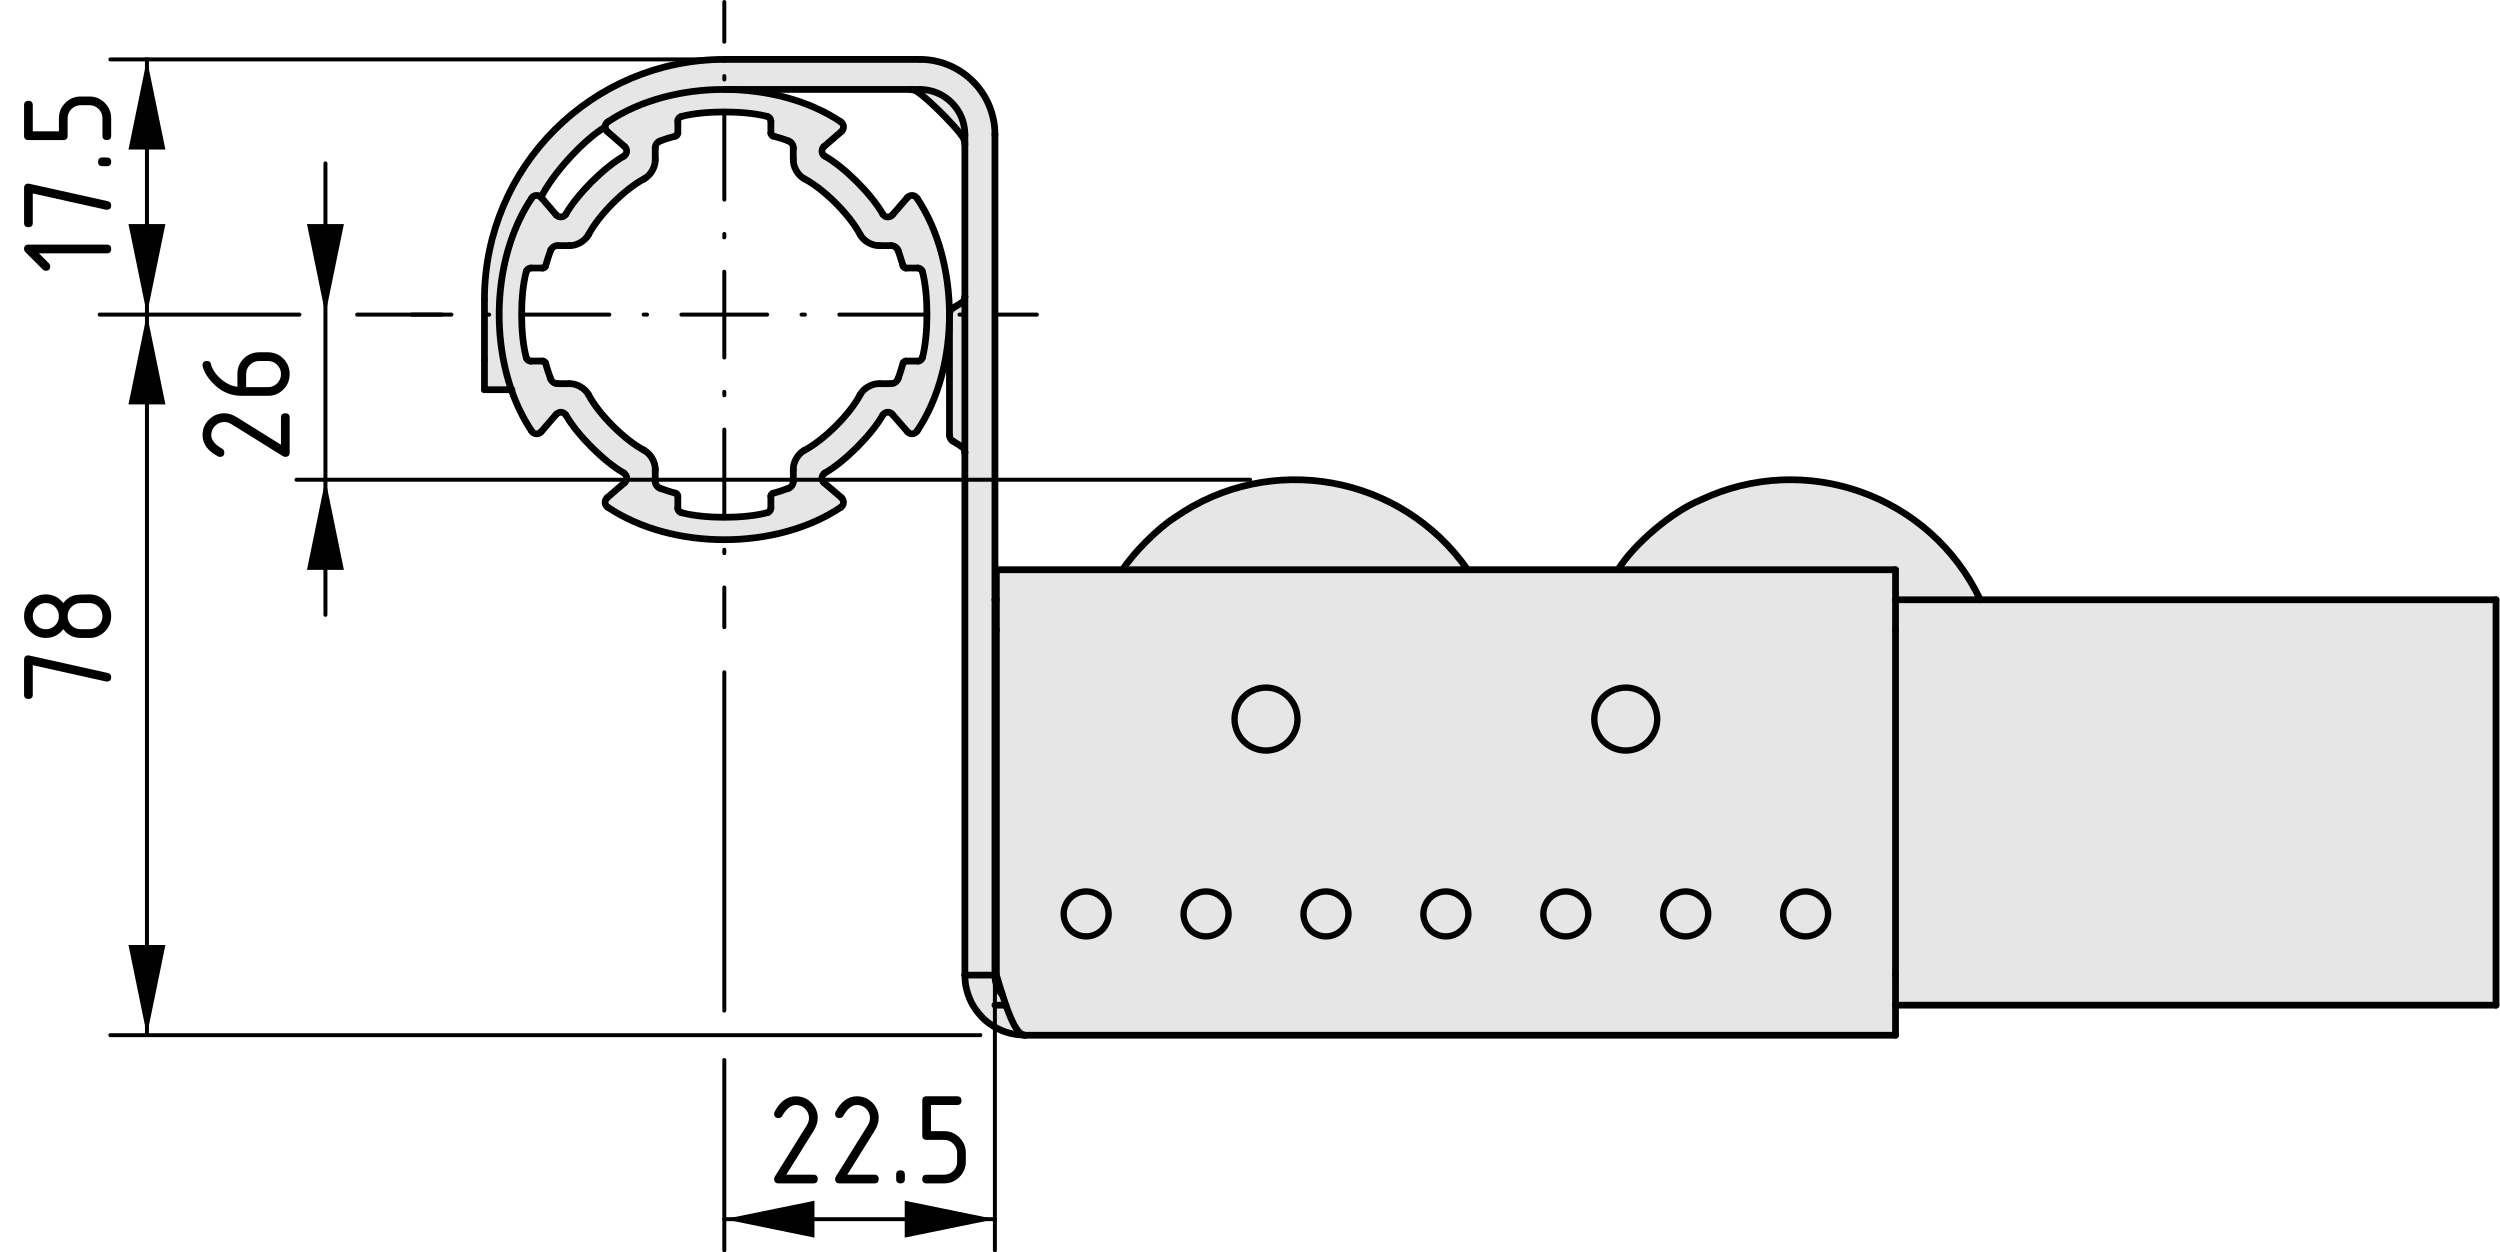 <?xml version="1.0" encoding="utf-8"?>
<!-- Generator: Adobe Illustrator 23.1.0, SVG Export Plug-In . SVG Version: 6.00 Build 0)  -->
<svg version="1.1" id="Ebene_1" xmlns="http://www.w3.org/2000/svg" xmlns:xlink="http://www.w3.org/1999/xlink" x="0px" y="0px"
	 viewBox="0 0 157.203 78.752" style="enable-background:new 0 0 157.203 78.752;" xml:space="preserve">
<style type="text/css">
	.st0{clip-path:url(#SVGID_2_);}
	.st1{clip-path:url(#SVGID_4_);}
	.st2{clip-path:url(#SVGID_6_);fill:#E6E6E6;}
	.st3{fill:none;stroke:#000000;stroke-width:0.425;stroke-linecap:round;stroke-linejoin:round;stroke-miterlimit:10;}
	
		.st4{clip-path:url(#SVGID_8_);fill:none;stroke:#000000;stroke-width:0.425;stroke-linecap:round;stroke-linejoin:round;stroke-miterlimit:10;}
	
		.st5{clip-path:url(#SVGID_8_);fill:none;stroke:#000000;stroke-width:0.4;stroke-linecap:round;stroke-linejoin:round;stroke-miterlimit:10;}
	.st6{fill:none;stroke:#000000;stroke-width:0.25;stroke-linecap:round;stroke-linejoin:round;stroke-miterlimit:10;}
	.st7{clip-path:url(#SVGID_10_);}
	.st8{clip-path:url(#SVGID_12_);}
	
		.st9{clip-path:url(#SVGID_14_);fill:none;stroke:#000000;stroke-width:0.25;stroke-linecap:round;stroke-linejoin:round;stroke-miterlimit:10;}
	.st10{clip-path:url(#SVGID_16_);fill:none;stroke:#000000;stroke-width:0.25;stroke-linecap:round;stroke-linejoin:round;}
	.st11{fill:none;stroke:#000000;stroke-width:0.25;stroke-linecap:round;stroke-linejoin:round;stroke-dasharray:0.216,2.158;}
	
		.st12{fill:none;stroke:#000000;stroke-width:0.25;stroke-linecap:round;stroke-linejoin:round;stroke-dasharray:5.396,2.158,0.216,2.158;}
	.st13{fill:none;stroke:#000000;stroke-width:0.25;stroke-linecap:round;stroke-linejoin:round;}
	
		.st14{fill:none;stroke:#000000;stroke-width:0.25;stroke-linecap:round;stroke-linejoin:round;stroke-miterlimit:10;stroke-dasharray:35.964,7.193,7.193,7.193;}
	
		.st15{clip-path:url(#SVGID_18_);fill:none;stroke:#000000;stroke-width:0.25;stroke-linecap:round;stroke-linejoin:round;stroke-miterlimit:10;}
</style>
<g>
	<defs>
		<rect id="SVGID_1_" width="157.203" height="78.752"/>
	</defs>
	<clipPath id="SVGID_2_">
		<use xlink:href="#SVGID_1_"  style="overflow:visible;"/>
	</clipPath>
	<g class="st0">
		<defs>
			<rect id="SVGID_3_" x="30.463" y="3.735" width="126.49" height="61.36"/>
		</defs>
		<clipPath id="SVGID_4_">
			<use xlink:href="#SVGID_3_"  style="overflow:visible;"/>
		</clipPath>
		<g class="st1">
			<defs>
				<rect id="SVGID_5_" x="30.463" y="3.735" width="126.49" height="61.36"/>
			</defs>
			<clipPath id="SVGID_6_">
				<use xlink:href="#SVGID_5_"  style="overflow:visible;"/>
			</clipPath>
			<polygon class="st2" points="156.953,37.715 156.953,63.205 119.193,63.205 119.193,61.316 
				119.193,39.606 119.193,37.715 124.523,37.715 			"/>
			<path class="st2" d="M124.523,37.715h-5.33v-1.89H101.743
				c1-1.62,3.41-3.66,5.18-4.38C113.513,28.316,121.403,31.125,124.523,37.715"/>
			<path class="st2" d="M119.193,63.205v1.891h-54.75c-0.06-0.011-0.12-0.021-0.18-0.051
				c-0.07-0.04-0.13-0.09-0.2-0.17c-0.07-0.069-0.13-0.16-0.2-0.27
				c-0.07-0.11-0.14-0.24-0.2-0.379c-0.07-0.141-0.14-0.291-0.2-0.46
				c-0.07-0.17-0.14-0.351-0.21-0.54V63.205h-0.01
				c-0.05-0.189-0.12-0.39-0.19-0.59c-0.01-0.019-0.01-0.04-0.02-0.059
				c-0.05-0.181-0.12-0.381-0.18-0.58c-0.06-0.221-0.13-0.441-0.2-0.661
				V39.605v-1.89v-1.89h7.94h21.69h9.46h17.45v1.89v1.89v21.71V63.205z"/>
			<path class="st2" d="M92.283,35.825H70.593c0.67-1.06,2.23-2.62,3.29-3.29
				C79.873,28.365,88.113,29.846,92.283,35.825"/>
			<path class="st2" d="M63.243,63.205h0.01v0.021c0.07,0.189,0.14,0.37,0.21,0.54
				c0.06,0.169,0.13,0.319,0.2,0.46c0.06,0.139,0.13,0.269,0.2,0.379
				s0.13,0.201,0.2,0.27c0.07,0.08,0.13,0.13,0.2,0.17
				c0.06,0.03,0.12,0.04,0.18,0.051c-0.16-0.011-0.33-0.021-0.49-0.04
				c-0.16-0.021-0.32-0.051-0.48-0.091c-0.16-0.05-0.32-0.1-0.47-0.159
				c-0.15-0.061-0.3-0.141-0.44-0.221c-0.15-0.08-0.28-0.17-0.41-0.27
				c-0.14-0.1-0.26-0.21-0.38-0.33c-0.11-0.12-0.22-0.24-0.32-0.37
				c-0.1-0.13-0.19-0.269-0.28-0.41c-0.08-0.14-0.15-0.29-0.21-0.439
				c-0.07-0.161-0.12-0.311-0.16-0.471c-0.05-0.159-0.08-0.319-0.1-0.489
				c-0.02-0.161-0.03-0.321-0.03-0.491h1.89c0,0.12,0.01,0.25,0.03,0.37
				c0.03,0.121,0.06,0.24,0.11,0.35c0.05,0.12,0.1,0.231,0.17,0.33
				c0.05,0.07,0.11,0.13,0.16,0.191c0.01,0.019,0.01,0.04,0.02,0.059
				C63.123,62.815,63.193,63.016,63.243,63.205"/>
			<path class="st2" d="M62.563,37.715v23.601h-1.89V28.465v-0.02v-9.77v-0.02v-9.549
				V9.075V8.455c0-1.559-1.27-2.83-2.83-2.83h-0.62H57.193H45.573
				c-2.65-0.01-5.31,0.67-7.34,2.03c-0.12,0.071-0.19,0.201-0.19,0.33
				c-1.41,0.871-3.29,2.94-4.02,4.42c-0.14-0.139-0.37-0.16-0.53-0.03
				c-0.02,0.021-0.06,0.07-0.07,0.101c-2.19,3.269-2.61,8.139-1.27,12.029
				h-1.69v-1.89v-3.78c0-8.34,6.76-15.1,15.11-15.1h12.27
				c2.6,0,4.72,2.111,4.72,4.72V37.715z"/>
			<path class="st2" d="M60.673,18.675v9.771c0-0.151-0.1-0.31-0.23-0.38l-0.51-0.321
				c-0.14-0.07-0.24-0.25-0.23-0.399v-7.561v-0.009v-0.021
				c0-0.149,0.1-0.309,0.23-0.39l0.51-0.309
				C60.573,18.986,60.673,18.825,60.673,18.675"/>
			<path class="st2" d="M60.673,8.455v0.62c0-0.18-0.1-0.439-0.21-0.57
				c-0.6-0.779-1.89-2.07-2.68-2.67c-0.12-0.12-0.38-0.21-0.56-0.21
				h0.62C59.403,5.625,60.673,6.895,60.673,8.455"/>
			<path class="st2" d="M38.043,7.985c0-0.13,0.07-0.26,0.19-0.33
				c2.03-1.36,4.69-2.04,7.34-2.03c2.64,0.01,5.27,0.68,7.29,2.03
				c0.02,0.019,0.07,0.059,0.09,0.08c0.13,0.16,0.11,0.4-0.04,0.53
				l-1.1,0.949c-0.15,0.131-0.17,0.371-0.04,0.531
				c0.02,0.02,0.06,0.06,0.09,0.07c1.24,0.7,2.95,2.41,3.65,3.649
				c0.11,0.181,0.34,0.231,0.52,0.121c0.03-0.02,0.07-0.05,0.08-0.07
				l0.95-1.1c0.02-0.02,0.06-0.06,0.09-0.07
				c0.18-0.11,0.41-0.05,0.52,0.13c1.35,2.01,2.02,4.65,2.03,7.28
				v0.02v0.01c0,2.639-0.67,5.29-2.03,7.31
				c-0.02,0.03-0.05,0.07-0.08,0.09c-0.16,0.14-0.4,0.12-0.53-0.04
				l-0.95-1.09c-0.13-0.16-0.37-0.18-0.53-0.04
				c-0.02,0.02-0.06,0.06-0.07,0.08c-0.7,1.24-2.41,2.95-3.65,3.65
				c-0.18,0.12-0.23,0.35-0.12,0.53c0.02,0.02,0.05,0.06,0.07,0.08
				l1.1,0.94c0.02,0.02,0.06,0.07,0.07,0.09
				c0.11,0.18,0.05,0.41-0.12,0.52c-4.06,2.71-10.58,2.71-14.63,0
				c-0.03-0.01-0.07-0.05-0.09-0.07c-0.14-0.161-0.12-0.4,0.04-0.54
				l1.09-0.94c0.16-0.141,0.18-0.38,0.04-0.53
				c-0.02-0.03-0.06-0.06-0.08-0.08c-1.24-0.7-2.95-2.41-3.65-3.65
				c-0.12-0.171-0.35-0.23-0.52-0.11c-0.03,0.01-0.07,0.05-0.09,0.07
				l-0.94,1.09c-0.02,0.029-0.07,0.06-0.09,0.08
				c-0.18,0.11-0.41,0.05-0.52-0.13c-0.52-0.78-0.95-1.66-1.27-2.59
				c-1.34-3.89-0.92-8.76,1.27-12.03c0.01-0.03,0.05-0.08,0.07-0.1
				c0.16-0.13,0.39-0.11,0.53,0.03l0.01,0.01l0.94,1.1
				c0.14,0.15,0.38,0.17,0.53,0.04c0.03-0.02,0.06-0.06,0.08-0.091
				c0.7-1.239,2.41-2.949,3.65-3.649c0.17-0.11,0.23-0.34,0.11-0.52
				c-0.01-0.03-0.05-0.07-0.07-0.081l-1.09-0.949
				c-0.03-0.02-0.06-0.06-0.08-0.091C38.063,8.115,38.043,8.045,38.043,7.985
				 M58.003,22.485c0.38-1.43,0.38-3.97,0-5.41
				c-0.03-0.12-0.15-0.22-0.28-0.22h-0.76c-0.08,0-0.17-0.06-0.18-0.141
				c-0.07-0.25-0.22-0.729-0.31-0.969c-0.06-0.17-0.26-0.31-0.45-0.3
				h-0.72c-0.46,0.019-1.01-0.29-1.22-0.7c-0.64-1.23-2.27-2.86-3.5-3.5
				c-0.41-0.21-0.72-0.76-0.7-1.22V9.305
				c0.01-0.19-0.13-0.39-0.3-0.44c-0.24-0.1-0.72-0.25-0.97-0.31
				c-0.08-0.02-0.14-0.11-0.14-0.19V7.605c0-0.13-0.1-0.25-0.22-0.28
				c-1.44-0.38-3.98-0.38-5.41,0c-0.13,0.03-0.23,0.15-0.22,0.28v0.76
				c0,0.08-0.06,0.17-0.14,0.19c-0.25,0.06-0.73,0.21-0.97,0.31
				c-0.18,0.05-0.32,0.25-0.31,0.44v0.72
				c0.02,0.46-0.29,1.01-0.7,1.22c-1.22,0.64-2.85,2.27-3.49,3.5
				c-0.22,0.41-0.76,0.719-1.22,0.7h-0.73
				c-0.18-0.01-0.38,0.13-0.44,0.3c-0.09,0.24-0.25,0.719-0.31,0.969
				c-0.02,0.081-0.1,0.141-0.18,0.141h-0.76
				c-0.13,0-0.26,0.1-0.28,0.22c-0.39,1.44-0.39,3.98,0,5.41
				c0.02,0.13,0.15,0.229,0.28,0.22h0.76c0.08,0,0.16,0.06,0.18,0.14
				c0.06,0.25,0.22,0.73,0.31,0.97c0.06,0.18,0.26,0.32,0.44,0.31
				h0.73c0.46-0.02,1,0.29,1.22,0.7c0.64,1.23,2.27,2.849,3.49,3.49
				c0.41,0.22,0.72,0.76,0.7,1.22v0.73
				c-0.01,0.18,0.13,0.38,0.31,0.44c0.24,0.09,0.72,0.25,0.97,0.31
				c0.08,0.02,0.14,0.1,0.14,0.18v0.76
				c-0.01,0.13,0.09,0.259,0.22,0.28c1.43,0.39,3.97,0.39,5.41,0
				c0.12-0.021,0.22-0.15,0.22-0.28v-0.76c0-0.08,0.06-0.16,0.14-0.18
				c0.25-0.06,0.73-0.22,0.97-0.31c0.17-0.06,0.31-0.26,0.3-0.44
				v-0.73c-0.02-0.46,0.29-1,0.7-1.22c1.23-0.641,2.86-2.26,3.5-3.49
				c0.21-0.41,0.76-0.72,1.22-0.7h0.72
				c0.19,0.01,0.39-0.13,0.45-0.31c0.09-0.24,0.24-0.72,0.31-0.97
				c0.01-0.08,0.1-0.14,0.18-0.14h0.76
				C57.853,22.714,57.973,22.615,58.003,22.485"/>
		</g>
	</g>
</g>
<line class="st3" x1="59.703" y1="19.785" x2="59.703" y2="27.346"/>
<g>
	<defs>
		<rect id="SVGID_7_" width="157.203" height="78.752"/>
	</defs>
	<clipPath id="SVGID_8_">
		<use xlink:href="#SVGID_7_"  style="overflow:visible;"/>
	</clipPath>
	<path class="st4" d="M59.703,27.346c-0.01,0.149,0.09,0.329,0.23,0.399"/>
	<path class="st4" d="M59.933,19.365c-0.13,0.08-0.23,0.24-0.23,0.39"/>
	<path class="st4" d="M60.463,8.505c-0.6-0.779-1.89-2.069-2.68-2.67"/>
	<path class="st4" d="M60.673,9.075c0-0.18-0.1-0.439-0.21-0.57"/>
	<path class="st4" d="M57.783,5.835C57.663,5.715,57.403,5.625,57.223,5.625"/>
	<path class="st4" d="M55.513,13.465c0.11,0.181,0.34,0.23,0.52,0.12
		c0.03-0.019,0.07-0.05,0.08-0.069"/>
	<line class="st4" x1="57.063" y1="12.415" x2="56.113" y2="13.516"/>
	<path class="st4" d="M57.673,12.476c-0.11-0.181-0.34-0.24-0.52-0.13
		c-0.03,0.01-0.07,0.05-0.09,0.069"/>
	<path class="st4" d="M57.673,27.096c1.36-2.021,2.03-4.671,2.03-7.311v-0.009v-0.021
		c-0.01-2.63-0.68-5.269-2.03-7.279"/>
	<path class="st4" d="M57.063,27.146c0.13,0.16,0.37,0.18,0.53,0.04
		c0.03-0.02,0.06-0.061,0.08-0.09"/>
	<line class="st4" x1="56.113" y1="26.056" x2="57.063" y2="27.146"/>
	<path class="st4" d="M56.113,26.056c-0.13-0.16-0.37-0.181-0.53-0.04
		c-0.02,0.019-0.06,0.06-0.07,0.08"/>
	<path class="st4" d="M51.863,29.745c1.24-0.7,2.95-2.41,3.65-3.649"/>
	<path class="st4" d="M51.863,29.745c-0.18,0.12-0.23,0.351-0.12,0.53
		c0.02,0.02,0.05,0.06,0.07,0.08"/>
	<line class="st4" x1="52.913" y1="31.295" x2="51.813" y2="30.356"/>
	<path class="st4" d="M52.863,31.905c0.17-0.11,0.23-0.34,0.12-0.52
		c-0.01-0.02-0.05-0.07-0.07-0.09"/>
	<path class="st4" d="M38.233,31.905c4.05,2.71,10.57,2.71,14.63,0"/>
	<path class="st4" d="M38.183,31.295c-0.16,0.141-0.18,0.38-0.04,0.54
		c0.02,0.021,0.06,0.061,0.09,0.07"/>
	<line class="st4" x1="39.273" y1="30.355" x2="38.183" y2="31.295"/>
	<path class="st4" d="M39.273,30.355c0.16-0.141,0.18-0.38,0.04-0.53
		c-0.02-0.031-0.06-0.06-0.08-0.08"/>
	<path class="st4" d="M35.583,26.096c0.7,1.239,2.41,2.949,3.65,3.649"/>
	<path class="st4" d="M35.583,26.096c-0.12-0.171-0.35-0.23-0.52-0.11
		c-0.03,0.009-0.07,0.049-0.09,0.07"/>
	<line class="st4" x1="34.033" y1="27.146" x2="34.973" y2="26.056"/>
	<path class="st4" d="M33.423,27.096c0.11,0.18,0.34,0.239,0.52,0.13
		c0.02-0.021,0.07-0.051,0.09-0.08"/>
	<path class="st4" d="M33.423,12.476c-2.19,3.27-2.61,8.14-1.27,12.029
		c0.32,0.931,0.75,1.811,1.27,2.591"/>
	<path class="st4" d="M34.033,12.415l-0.01-0.01c-0.14-0.139-0.37-0.16-0.53-0.03
		c-0.02,0.02-0.06,0.07-0.07,0.101"/>
	<line class="st4" x1="34.973" y1="13.516" x2="34.033" y2="12.415"/>
	<path class="st4" d="M34.973,13.516c0.14,0.149,0.38,0.17,0.53,0.04
		c0.03-0.02,0.06-0.061,0.08-0.091"/>
	<line class="st4" x1="35.063" y1="15.445" x2="35.793" y2="15.445"/>
	<path class="st4" d="M35.063,15.445c-0.18-0.01-0.38,0.13-0.44,0.3"/>
	<path class="st4" d="M34.623,15.745c-0.09,0.24-0.25,0.72-0.31,0.97"/>
	<path class="st4" d="M34.133,16.855c0.08,0,0.16-0.061,0.18-0.141"/>
	<line class="st4" x1="33.373" y1="16.855" x2="34.133" y2="16.855"/>
	<path class="st4" d="M33.373,16.855c-0.13,0-0.26,0.1-0.28,0.22"/>
	<path class="st4" d="M33.093,17.075c-0.39,1.44-0.39,3.98,0,5.41"/>
	<path class="st4" d="M33.093,22.485c0.02,0.13,0.15,0.229,0.28,0.22"/>
	<line class="st4" x1="34.133" y1="22.705" x2="33.373" y2="22.705"/>
	<path class="st4" d="M34.313,22.846c-0.02-0.08-0.1-0.141-0.18-0.141"/>
	<path class="st4" d="M34.313,22.846c0.06,0.25,0.22,0.729,0.31,0.97"/>
	<path class="st4" d="M34.623,23.815c0.06,0.18,0.26,0.32,0.44,0.31"/>
	<line class="st4" x1="35.793" y1="24.125" x2="35.063" y2="24.125"/>
	<path class="st4" d="M37.013,24.825c-0.22-0.41-0.76-0.72-1.22-0.7"/>
	<path class="st4" d="M37.013,24.825c0.64,1.23,2.27,2.85,3.49,3.49"/>
	<path class="st4" d="M41.203,29.535c0.02-0.46-0.29-1-0.7-1.22"/>
	<line class="st4" x1="41.203" y1="30.266" x2="41.203" y2="29.536"/>
	<path class="st4" d="M41.203,30.266c-0.01,0.18,0.13,0.38,0.31,0.439"/>
	<path class="st4" d="M41.513,30.705c0.24,0.09,0.72,0.25,0.97,0.311"/>
	<path class="st4" d="M42.623,31.195c0-0.08-0.06-0.16-0.14-0.18"/>
	<line class="st4" x1="42.623" y1="31.955" x2="42.623" y2="31.195"/>
	<path class="st4" d="M42.623,31.955c-0.01,0.13,0.09,0.26,0.22,0.28"/>
	<path class="st4" d="M42.843,32.235c1.43,0.39,3.97,0.39,5.41,0"/>
	<path class="st4" d="M48.253,32.235c0.12-0.021,0.22-0.15,0.22-0.28"/>
	<line class="st4" x1="48.473" y1="31.195" x2="48.473" y2="31.955"/>
	<path class="st4" d="M48.613,31.016c-0.08,0.02-0.14,0.1-0.14,0.18"/>
	<path class="st4" d="M48.613,31.016c0.25-0.061,0.73-0.221,0.97-0.311"/>
	<path class="st4" d="M49.583,30.705c0.17-0.06,0.31-0.26,0.3-0.439"/>
	<line class="st4" x1="49.883" y1="29.535" x2="49.883" y2="30.265"/>
	<path class="st4" d="M50.583,28.315c-0.41,0.22-0.72,0.76-0.7,1.22"/>
	<path class="st4" d="M50.583,28.315c1.23-0.641,2.86-2.26,3.5-3.49"/>
	<path class="st4" d="M55.303,24.125c-0.46-0.02-1.01,0.29-1.22,0.7"/>
	<line class="st4" x1="56.023" y1="24.125" x2="55.303" y2="24.125"/>
	<path class="st4" d="M56.023,24.125c0.19,0.011,0.39-0.13,0.45-0.31"/>
	<path class="st4" d="M56.473,23.815c0.09-0.24,0.24-0.72,0.31-0.97"/>
	<path class="st4" d="M56.963,22.705c-0.08,0-0.17,0.061-0.18,0.141"/>
	<line class="st4" x1="57.723" y1="22.705" x2="56.963" y2="22.705"/>
	<path class="st4" d="M57.723,22.705c0.13,0.01,0.25-0.09,0.28-0.22"/>
	<path class="st4" d="M58.003,22.485c0.38-1.43,0.38-3.97,0-5.41"/>
	<path class="st4" d="M58.003,17.075c-0.03-0.12-0.15-0.22-0.28-0.22"/>
	<line class="st4" x1="56.963" y1="16.855" x2="57.723" y2="16.855"/>
	<path class="st4" d="M56.783,16.715c0.01,0.08,0.1,0.141,0.18,0.141"/>
	<path class="st4" d="M56.783,16.715c-0.07-0.25-0.22-0.729-0.31-0.97"/>
	<path class="st4" d="M56.473,15.745c-0.06-0.17-0.26-0.31-0.45-0.3"/>
	<line class="st4" x1="55.303" y1="15.445" x2="56.023" y2="15.445"/>
	<path class="st4" d="M54.083,14.745c0.21,0.41,0.76,0.72,1.22,0.7"/>
	<path class="st4" d="M48.473,7.605c0-0.13-0.1-0.25-0.22-0.28"/>
	<path class="st4" d="M42.843,7.325c-0.13,0.03-0.23,0.15-0.22,0.28"/>
	<path class="st4" d="M35.793,15.445c0.46,0.02,1-0.29,1.22-0.7"/>
	<path class="st4" d="M49.883,10.025c-0.02,0.46,0.29,1.01,0.7,1.22"/>
	<line class="st4" x1="49.883" y1="9.306" x2="49.883" y2="10.026"/>
	<path class="st4" d="M49.883,9.306c0.01-0.19-0.13-0.391-0.3-0.44"/>
	<path class="st4" d="M49.583,8.865c-0.24-0.1-0.72-0.25-0.97-0.31"/>
	<path class="st4" d="M48.473,8.365c0,0.08,0.06,0.17,0.14,0.19"/>
	<line class="st4" x1="48.473" y1="7.605" x2="48.473" y2="8.366"/>
	<path class="st4" d="M48.253,7.325c-1.44-0.38-3.98-0.38-5.41,0"/>
	<line class="st4" x1="42.623" y1="8.365" x2="42.623" y2="7.605"/>
	<path class="st4" d="M42.483,8.556c0.08-0.021,0.14-0.11,0.14-0.19"/>
	<path class="st4" d="M42.483,8.556c-0.25,0.06-0.73,0.21-0.97,0.31"/>
	<path class="st4" d="M41.513,8.865c-0.18,0.05-0.32,0.25-0.31,0.44"/>
	<line class="st4" x1="41.203" y1="10.025" x2="41.203" y2="9.305"/>
	<path class="st4" d="M40.503,11.245c0.41-0.21,0.72-0.76,0.7-1.22"/>
	<path class="st4" d="M40.503,11.245c-1.22,0.641-2.85,2.271-3.49,3.5"/>
	<path class="st4" d="M39.233,9.815c-1.24,0.7-2.95,2.41-3.65,3.649"/>
	<path class="st4" d="M39.233,9.815c0.17-0.11,0.23-0.34,0.11-0.521
		c-0.01-0.029-0.05-0.069-0.07-0.08"/>
	<line class="st4" x1="38.183" y1="8.266" x2="39.273" y2="9.215"/>
	<path class="st4" d="M38.233,7.655c-0.12,0.07-0.19,0.2-0.19,0.33
		c0,0.06,0.02,0.13,0.06,0.19c0.02,0.03,0.05,0.07,0.08,0.09"/>
	<path class="st4" d="M52.863,7.655c-2.02-1.35-4.65-2.02-7.29-2.03
		c-2.65-0.01-5.31,0.67-7.34,2.03"/>
	<path class="st4" d="M52.913,8.266c0.15-0.13,0.17-0.37,0.04-0.53
		c-0.02-0.021-0.07-0.061-0.09-0.08"/>
	<line class="st4" x1="51.813" y1="9.215" x2="52.913" y2="8.266"/>
	<path class="st4" d="M51.813,9.215c-0.15,0.131-0.17,0.37-0.04,0.53
		c0.02,0.021,0.06,0.061,0.09,0.071"/>
	<path class="st4" d="M55.513,13.465c-0.7-1.239-2.41-2.949-3.65-3.649"/>
	<path class="st4" d="M54.083,14.745c-0.64-1.229-2.27-2.859-3.5-3.5"/>
	<line class="st4" x1="62.563" y1="61.315" x2="60.673" y2="61.315"/>
	<path class="st4" d="M63.033,62.556c-0.05-0.061-0.11-0.12-0.16-0.19
		c-0.07-0.1-0.12-0.21-0.17-0.331c-0.05-0.11-0.08-0.229-0.11-0.349
		c-0.02-0.12-0.03-0.25-0.03-0.37"/>
	<path class="st4" d="M64.443,65.096c-0.16-0.011-0.33-0.021-0.49-0.04
		c-0.16-0.021-0.32-0.051-0.48-0.091c-0.16-0.05-0.32-0.099-0.47-0.159
		c-0.15-0.061-0.3-0.141-0.44-0.221c-0.15-0.08-0.28-0.17-0.41-0.269
		c-0.14-0.101-0.26-0.21-0.38-0.33c-0.11-0.12-0.22-0.241-0.32-0.37
		c-0.1-0.13-0.19-0.27-0.28-0.411c-0.08-0.139-0.15-0.29-0.21-0.439
		c-0.07-0.16-0.12-0.311-0.16-0.471c-0.05-0.159-0.08-0.319-0.1-0.489
		c-0.02-0.16-0.03-0.32-0.03-0.49"/>
	<polyline class="st4" points="62.563,61.315 62.563,37.715 62.563,8.455 	"/>
	<polyline class="st4" points="60.673,18.655 60.673,9.105 60.673,9.075 60.673,8.455 	"/>
	<line class="st4" x1="60.673" y1="28.445" x2="60.673" y2="18.674"/>
	<line class="st4" x1="60.673" y1="61.315" x2="60.673" y2="28.464"/>
	<line class="st4" x1="119.193" y1="39.605" x2="119.193" y2="61.315"/>
	<line class="st4" x1="62.653" y1="61.315" x2="62.653" y2="39.605"/>
	<polyline class="st4" points="119.193,65.096 119.193,63.205 119.193,61.316 	"/>
	<line class="st4" x1="119.193" y1="65.096" x2="64.443" y2="65.096"/>
	<path class="st4" d="M63.253,63.205v0.021c0.07,0.189,0.14,0.37,0.21,0.54
		c0.06,0.169,0.13,0.319,0.2,0.46c0.06,0.139,0.13,0.269,0.2,0.379
		s0.13,0.201,0.2,0.27c0.07,0.08,0.13,0.13,0.2,0.17
		c0.06,0.03,0.12,0.04,0.18,0.051"/>
	<path class="st4" d="M62.653,61.315c0.07,0.22,0.14,0.439,0.2,0.66
		c0.06,0.199,0.13,0.4,0.18,0.58c0.01,0.02,0.01,0.04,0.02,0.06
		c0.07,0.2,0.14,0.4,0.19,0.59"/>
	<path class="st4" d="M45.573,3.735c-8.35,0-15.11,6.76-15.11,15.1"/>
	<path class="st4" d="M38.053,7.976c0,0-0.01,0-0.01,0.01
		c-1.41,0.87-3.29,2.939-4.02,4.42"/>
	<line class="st4" x1="30.463" y1="22.615" x2="30.463" y2="18.835"/>
	<polyline class="st4" points="119.193,35.825 101.743,35.825 92.283,35.825 70.593,35.825 
		62.653,35.825 	"/>
	<polyline class="st4" points="119.193,35.825 119.193,37.715 119.193,39.605 	"/>
	<polyline class="st4" points="62.653,39.605 62.653,37.715 62.653,35.826 	"/>
	<polyline class="st4" points="45.573,5.625 57.193,5.625 57.223,5.625 57.843,5.625 	"/>
	<line class="st4" x1="45.573" y1="3.735" x2="57.843" y2="3.735"/>
	<path class="st4" d="M60.673,8.455c0-1.56-1.27-2.83-2.83-2.83"/>
	<path class="st4" d="M62.563,8.455c0-2.609-2.12-4.72-4.72-4.72"/>
	<polyline class="st4" points="32.193,24.505 32.153,24.505 30.463,24.505 	"/>
	<line class="st4" x1="30.463" y1="24.505" x2="30.463" y2="22.615"/>
	<path class="st4" d="M60.673,28.465v-0.02c0-0.15-0.1-0.309-0.23-0.379"/>
	<path class="st4" d="M60.443,19.056c0.13-0.07,0.23-0.23,0.23-0.381v-0.019"/>
	<line class="st4" x1="60.443" y1="28.065" x2="59.933" y2="27.745"/>
	<line class="st4" x1="59.933" y1="19.365" x2="60.443" y2="19.055"/>
	<polyline class="st4" points="156.953,37.715 124.523,37.715 119.193,37.715 	"/>
	<line class="st4" x1="62.653" y1="37.715" x2="62.563" y2="37.715"/>
	<line class="st4" x1="156.953" y1="63.205" x2="119.193" y2="63.205"/>
	<polyline class="st4" points="63.253,63.205 63.243,63.205 62.563,63.205 	"/>
	<line class="st4" x1="156.953" y1="63.205" x2="156.953" y2="37.715"/>
	<path class="st4" d="M92.283,35.825C88.113,29.846,79.873,28.365,73.883,32.535
		c-1.06,0.67-2.62,2.23-3.29,3.29"/>
	<path class="st4" d="M124.523,37.715c-3.12-6.59-11.01-9.399-17.6-6.27
		c-1.77,0.72-4.18,2.76-5.18,4.38"/>
	<path class="st5" d="M66.885,57.469c0-0.781,0.633-1.414,1.414-1.414
		c0.78,0,1.413,0.633,1.413,1.414c0,0.78-0.633,1.413-1.413,1.413
		C67.518,58.882,66.885,58.249,66.885,57.469z"/>
	<path class="st5" d="M74.425,57.469c0-0.781,0.633-1.414,1.414-1.414
		c0.78,0,1.414,0.633,1.414,1.414c0,0.78-0.634,1.413-1.414,1.413
		C75.058,58.882,74.425,58.249,74.425,57.469z"/>
	<path class="st5" d="M81.965,57.469c0-0.781,0.633-1.414,1.414-1.414
		c0.781,0,1.414,0.633,1.414,1.414c0,0.78-0.633,1.413-1.414,1.413
		C82.598,58.882,81.965,58.249,81.965,57.469z"/>
	<path class="st5" d="M89.505,57.469c0-0.781,0.633-1.414,1.414-1.414
		c0.781,0,1.414,0.633,1.414,1.414c0,0.78-0.633,1.413-1.414,1.413
		C90.138,58.882,89.505,58.249,89.505,57.469z"/>
	<path class="st5" d="M97.046,57.469c0-0.781,0.633-1.414,1.414-1.414
		c0.78,0,1.413,0.633,1.413,1.414c0,0.78-0.633,1.413-1.413,1.413
		C97.679,58.882,97.046,58.249,97.046,57.469z"/>
	<path class="st5" d="M104.586,57.469c0-0.781,0.633-1.414,1.414-1.414
		c0.78,0,1.414,0.633,1.414,1.414c0,0.78-0.634,1.413-1.414,1.413
		C105.219,58.882,104.586,58.249,104.586,57.469z"/>
	<path class="st5" d="M112.126,57.469c0-0.781,0.633-1.414,1.414-1.414
		c0.781,0,1.414,0.633,1.414,1.414c0,0.78-0.633,1.413-1.414,1.413
		C112.759,58.882,112.126,58.249,112.126,57.469z"/>
	<circle class="st5" cx="102.229" cy="45.216" r="1.979"/>
	<circle class="st5" cx="79.609" cy="45.216" r="1.979"/>
</g>
<polygon points="20.464,30.166 19.303,35.836 21.625,35.836 "/>
<polygon points="20.464,19.758 21.625,14.089 19.303,14.089 "/>
<line class="st6" x1="78.606" y1="30.166" x2="18.643" y2="30.166"/>
<line class="st6" x1="20.464" y1="30.166" x2="20.464" y2="38.661"/>
<line class="st6" x1="20.464" y1="30.059" x2="20.464" y2="18.659"/>
<line class="st6" x1="20.464" y1="18.766" x2="20.464" y2="10.271"/>
<g>
	<path d="M12.737,27.357c0-0.379,0.133-0.702,0.4-0.969s0.59-0.4,0.969-0.4
		c0.26,0,0.523,0.083,0.789,0.249l2.772,1.727v-1.702
		c0-0.183,0.091-0.274,0.274-0.274s0.274,0.091,0.274,0.274v2.191
		c0,0.183-0.091,0.274-0.274,0.274c-0.055,0-0.108-0.015-0.158-0.046l-3.225-2.008
		c-0.146-0.091-0.297-0.137-0.452-0.137c-0.227,0-0.42,0.08-0.581,0.241
		s-0.241,0.354-0.241,0.581c0,0.31,0.229,0.596,0.689,0.859
		c0.088,0.05,0.133,0.129,0.133,0.237c0,0.183-0.091,0.274-0.274,0.274
		c-0.042,0-0.079-0.008-0.112-0.025C13.065,28.361,12.737,27.913,12.737,27.357z"/>
	<path d="M12.737,22.974c0-0.183,0.091-0.274,0.274-0.274
		c0.136,0,0.214,0.046,0.237,0.137c0.102,0.407,0.346,0.763,0.73,1.067
		c0.304,0.241,0.621,0.38,0.95,0.419v-0.801c0-0.387,0.133-0.712,0.398-0.975
		c0.266-0.263,0.589-0.395,0.971-0.395h0.548c0.382,0,0.706,0.133,0.971,0.4
		s0.398,0.59,0.398,0.969c0,0.382-0.132,0.706-0.396,0.971
		s-0.586,0.398-0.965,0.398h-1.652c-0.62,0-1.164-0.206-1.631-0.618
		c-0.362-0.321-0.62-0.671-0.771-1.05C12.758,23.115,12.737,23.032,12.737,22.974
		z M15.477,24.344h1.37c0.229,0,0.424-0.08,0.583-0.239s0.239-0.354,0.239-0.583
		s-0.08-0.424-0.241-0.583s-0.354-0.239-0.581-0.239h-0.548
		c-0.229,0-0.424,0.08-0.583,0.241s-0.239,0.354-0.239,0.581V24.344z"/>
</g>
<polygon points="9.24,19.757 10.401,14.088 8.079,14.088 "/>
<polygon points="9.24,3.736 8.079,9.405 10.401,9.405 "/>
<line class="st6" x1="46.125" y1="3.736" x2="6.938" y2="3.736"/>
<line class="st6" x1="9.24" y1="18.745" x2="9.24" y2="3.716"/>
<g>
	<defs>
		<rect id="SVGID_9_" width="157.203" height="78.752"/>
	</defs>
	<clipPath id="SVGID_10_">
		<use xlink:href="#SVGID_9_"  style="overflow:visible;"/>
	</clipPath>
	<g class="st7">
		<path d="M2.449,15.93l0.629,0.629C3.13,16.612,3.156,16.676,3.156,16.751
			c0,0.183-0.091,0.275-0.274,0.275c-0.075,0-0.138-0.026-0.191-0.079l-1.071-1.07
			c-0.072-0.072-0.108-0.146-0.108-0.22c0-0.183,0.091-0.274,0.274-0.274h4.931
			c0.183,0,0.274,0.091,0.274,0.274s-0.091,0.274-0.274,0.274H2.449z"/>
		<path d="M2.061,12.165v1.847c0,0.183-0.091,0.274-0.274,0.274
			S1.513,14.195,1.513,14.012v-2.191c0-0.18,0.088-0.271,0.266-0.274
			c0.017,0,0.039,0.003,0.066,0.008l4.931,1.096
			c0.144,0.033,0.216,0.121,0.216,0.261c0,0.186-0.091,0.278-0.274,0.278
			c-0.028,0-0.048-0.001-0.062-0.004L2.061,12.165z"/>
		<path d="M6.443,10.451c-0.183,0-0.274-0.091-0.274-0.274s0.091-0.274,0.274-0.274
			h0.274c0.183,0,0.274,0.091,0.274,0.274s-0.091,0.274-0.274,0.274H6.443z"/>
		<path d="M3.978,8.808H1.787c-0.183,0-0.274-0.091-0.274-0.274V6.616
			c0-0.183,0.091-0.274,0.274-0.274s0.274,0.091,0.274,0.274v1.644h1.644V7.438
			c0-0.379,0.134-0.702,0.402-0.969C4.375,6.202,4.697,6.068,5.074,6.068H5.622
			c0.379,0,0.702,0.134,0.969,0.402c0.267,0.269,0.4,0.591,0.4,0.967v1.096
			c0,0.183-0.091,0.274-0.274,0.274S6.443,8.716,6.443,8.534V7.438
			c0-0.229-0.08-0.424-0.239-0.583S5.851,6.616,5.622,6.616H5.074
			c-0.227,0-0.42,0.08-0.581,0.241S4.252,7.211,4.252,7.438v1.096
			C4.252,8.716,4.161,8.808,3.978,8.808z"/>
	</g>
</g>
<polygon points="9.24,65.092 10.401,59.422 8.079,59.422 "/>
<polygon points="9.24,19.757 8.079,25.427 10.401,25.427 "/>
<line class="st6" x1="61.646" y1="65.092" x2="6.938" y2="65.092"/>
<line class="st6" x1="9.24" y1="65.017" x2="9.24" y2="18.691"/>
<g>
	<defs>
		<rect id="SVGID_11_" width="157.203" height="78.752"/>
	</defs>
	<clipPath id="SVGID_12_">
		<use xlink:href="#SVGID_11_"  style="overflow:visible;"/>
	</clipPath>
	<g class="st8">
		<path d="M2.061,41.828v1.848c0,0.182-0.091,0.273-0.274,0.273
			s-0.274-0.092-0.274-0.273v-2.191c0-0.18,0.088-0.271,0.266-0.274
			c0.017,0,0.039,0.003,0.066,0.009l4.931,1.096
			c0.144,0.033,0.216,0.12,0.216,0.261c0,0.186-0.092,0.278-0.273,0.278
			c-0.028,0-0.049-0.002-0.062-0.004L2.061,41.828z"/>
		<path d="M6.991,38.745c0,0.379-0.134,0.702-0.4,0.969
			c-0.268,0.267-0.59,0.4-0.969,0.4H5.073c-0.453,0-0.818-0.183-1.095-0.548
			c-0.277,0.365-0.642,0.548-1.096,0.548c-0.379,0-0.702-0.133-0.969-0.4
			s-0.4-0.59-0.4-0.969s0.133-0.702,0.4-0.969s0.59-0.4,0.969-0.4
			c0.454,0,0.819,0.183,1.096,0.548c0.199-0.263,0.444-0.429,0.735-0.498
			c0.146-0.033,0.449-0.05,0.909-0.05c0.379,0,0.701,0.133,0.969,0.4
			C6.857,38.043,6.991,38.366,6.991,38.745z M3.704,38.745
			c0-0.229-0.08-0.424-0.239-0.583s-0.354-0.239-0.583-0.239
			c-0.227,0-0.42,0.08-0.581,0.241s-0.241,0.354-0.241,0.581
			c0,0.229,0.08,0.424,0.239,0.583S2.653,39.566,2.882,39.566
			s0.424-0.08,0.583-0.239S3.704,38.974,3.704,38.745z M6.443,38.745
			c0-0.229-0.079-0.424-0.238-0.583s-0.354-0.239-0.583-0.239H5.073
			c-0.227,0-0.42,0.08-0.581,0.241c-0.16,0.161-0.24,0.354-0.24,0.581
			c0,0.229,0.08,0.424,0.238,0.583C4.65,39.487,4.844,39.566,5.073,39.566h0.549
			c0.229,0,0.424-0.08,0.583-0.239S6.443,38.974,6.443,38.745z"/>
	</g>
</g>
<polygon points="45.546,76.663 51.214,77.824 51.214,75.503 "/>
<polygon points="56.89,77.824 62.56,76.663 56.89,75.503 "/>
<line class="st6" x1="45.546" y1="42.273" x2="45.546" y2="63.549"/>
<g>
	<defs>
		<rect id="SVGID_13_" width="157.203" height="78.752"/>
	</defs>
	<clipPath id="SVGID_14_">
		<use xlink:href="#SVGID_13_"  style="overflow:visible;"/>
	</clipPath>
	<line class="st9" x1="62.56" y1="60.814" x2="62.56" y2="78.626"/>
</g>
<line class="st6" x1="45.542" y1="76.663" x2="62.556" y2="76.663"/>
<g>
	<path d="M50.05,68.936c0.379,0,0.702,0.134,0.969,0.4
		c0.267,0.268,0.4,0.59,0.4,0.969c0,0.261-0.083,0.523-0.249,0.789
		l-1.727,2.772h1.702c0.183,0,0.274,0.091,0.274,0.274
		c0,0.182-0.091,0.273-0.274,0.273h-2.191c-0.183,0-0.274-0.091-0.274-0.273
		c0-0.056,0.015-0.108,0.046-0.158l2.008-3.225
		c0.091-0.147,0.137-0.298,0.137-0.453c0-0.227-0.08-0.42-0.241-0.58
		c-0.161-0.161-0.354-0.241-0.581-0.241c-0.31,0-0.596,0.229-0.859,0.688
		c-0.05,0.089-0.129,0.133-0.237,0.133c-0.183,0-0.274-0.091-0.274-0.273
		c0-0.041,0.008-0.079,0.025-0.112C49.046,69.264,49.494,68.936,50.05,68.936z"/>
	<path d="M53.885,68.936c0.379,0,0.702,0.134,0.969,0.4
		c0.267,0.268,0.4,0.59,0.4,0.969c0,0.261-0.083,0.523-0.249,0.789
		l-1.727,2.772h1.702c0.183,0,0.274,0.091,0.274,0.274
		c0,0.182-0.091,0.273-0.274,0.273h-2.191c-0.183,0-0.274-0.091-0.274-0.273
		c0-0.056,0.015-0.108,0.046-0.158l2.008-3.225
		c0.091-0.147,0.137-0.298,0.137-0.453c0-0.227-0.08-0.42-0.241-0.58
		c-0.161-0.161-0.354-0.241-0.581-0.241c-0.31,0-0.596,0.229-0.859,0.688
		c-0.05,0.089-0.129,0.133-0.237,0.133c-0.183,0-0.274-0.091-0.274-0.273
		c0-0.041,0.008-0.079,0.025-0.112C52.881,69.264,53.329,68.936,53.885,68.936z"/>
	<path d="M56.351,73.866c0-0.183,0.091-0.274,0.274-0.274s0.274,0.092,0.274,0.274
		v0.274c0,0.182-0.091,0.273-0.274,0.273s-0.274-0.092-0.274-0.273V73.866z"/>
	<path d="M57.994,71.4v-2.191c0-0.182,0.091-0.273,0.274-0.273h1.917
		c0.183,0,0.274,0.092,0.274,0.273c0,0.184-0.091,0.274-0.274,0.274h-1.644v1.644
		h0.822c0.379,0,0.702,0.134,0.969,0.402s0.4,0.591,0.4,0.967v0.549
		c0,0.379-0.134,0.701-0.402,0.969c-0.269,0.267-0.591,0.4-0.967,0.4h-1.096
		c-0.183,0-0.274-0.092-0.274-0.273c0-0.184,0.091-0.274,0.274-0.274h1.096
		c0.229,0,0.424-0.079,0.583-0.238s0.239-0.354,0.239-0.583v-0.549
		c0-0.227-0.08-0.42-0.241-0.58c-0.161-0.161-0.354-0.241-0.581-0.241h-1.096
		C58.085,71.675,57.994,71.584,57.994,71.4z"/>
</g>
<g>
	<defs>
		<rect id="SVGID_15_" width="157.203" height="78.752"/>
	</defs>
	<clipPath id="SVGID_16_">
		<use xlink:href="#SVGID_15_"  style="overflow:visible;"/>
	</clipPath>
	<line class="st10" x1="45.546" y1="0.125" x2="45.546" y2="2.625"/>
</g>
<line class="st11" x1="45.546" y1="4.783" x2="45.546" y2="6.078"/>
<line class="st12" x1="45.546" y1="7.157" x2="45.546" y2="35.862"/>
<line class="st13" x1="45.546" y1="36.941" x2="45.546" y2="39.441"/>
<line class="st13" x1="25.888" y1="19.783" x2="28.388" y2="19.783"/>
<line class="st11" x1="30.546" y1="19.783" x2="31.841" y2="19.783"/>
<line class="st12" x1="32.92" y1="19.783" x2="61.625" y2="19.783"/>
<line class="st13" x1="62.704" y1="19.783" x2="65.204" y2="19.783"/>
<line class="st14" x1="6.268" y1="19.783" x2="18.831" y2="19.783"/>
<line class="st14" x1="22.456" y1="19.783" x2="27.768" y2="19.783"/>
<g>
	<defs>
		<rect id="SVGID_17_" width="157.203" height="78.752"/>
	</defs>
	<clipPath id="SVGID_18_">
		<use xlink:href="#SVGID_17_"  style="overflow:visible;"/>
	</clipPath>
	<line class="st15" x1="45.546" y1="66.655" x2="45.546" y2="78.627"/>
</g>
</svg>
